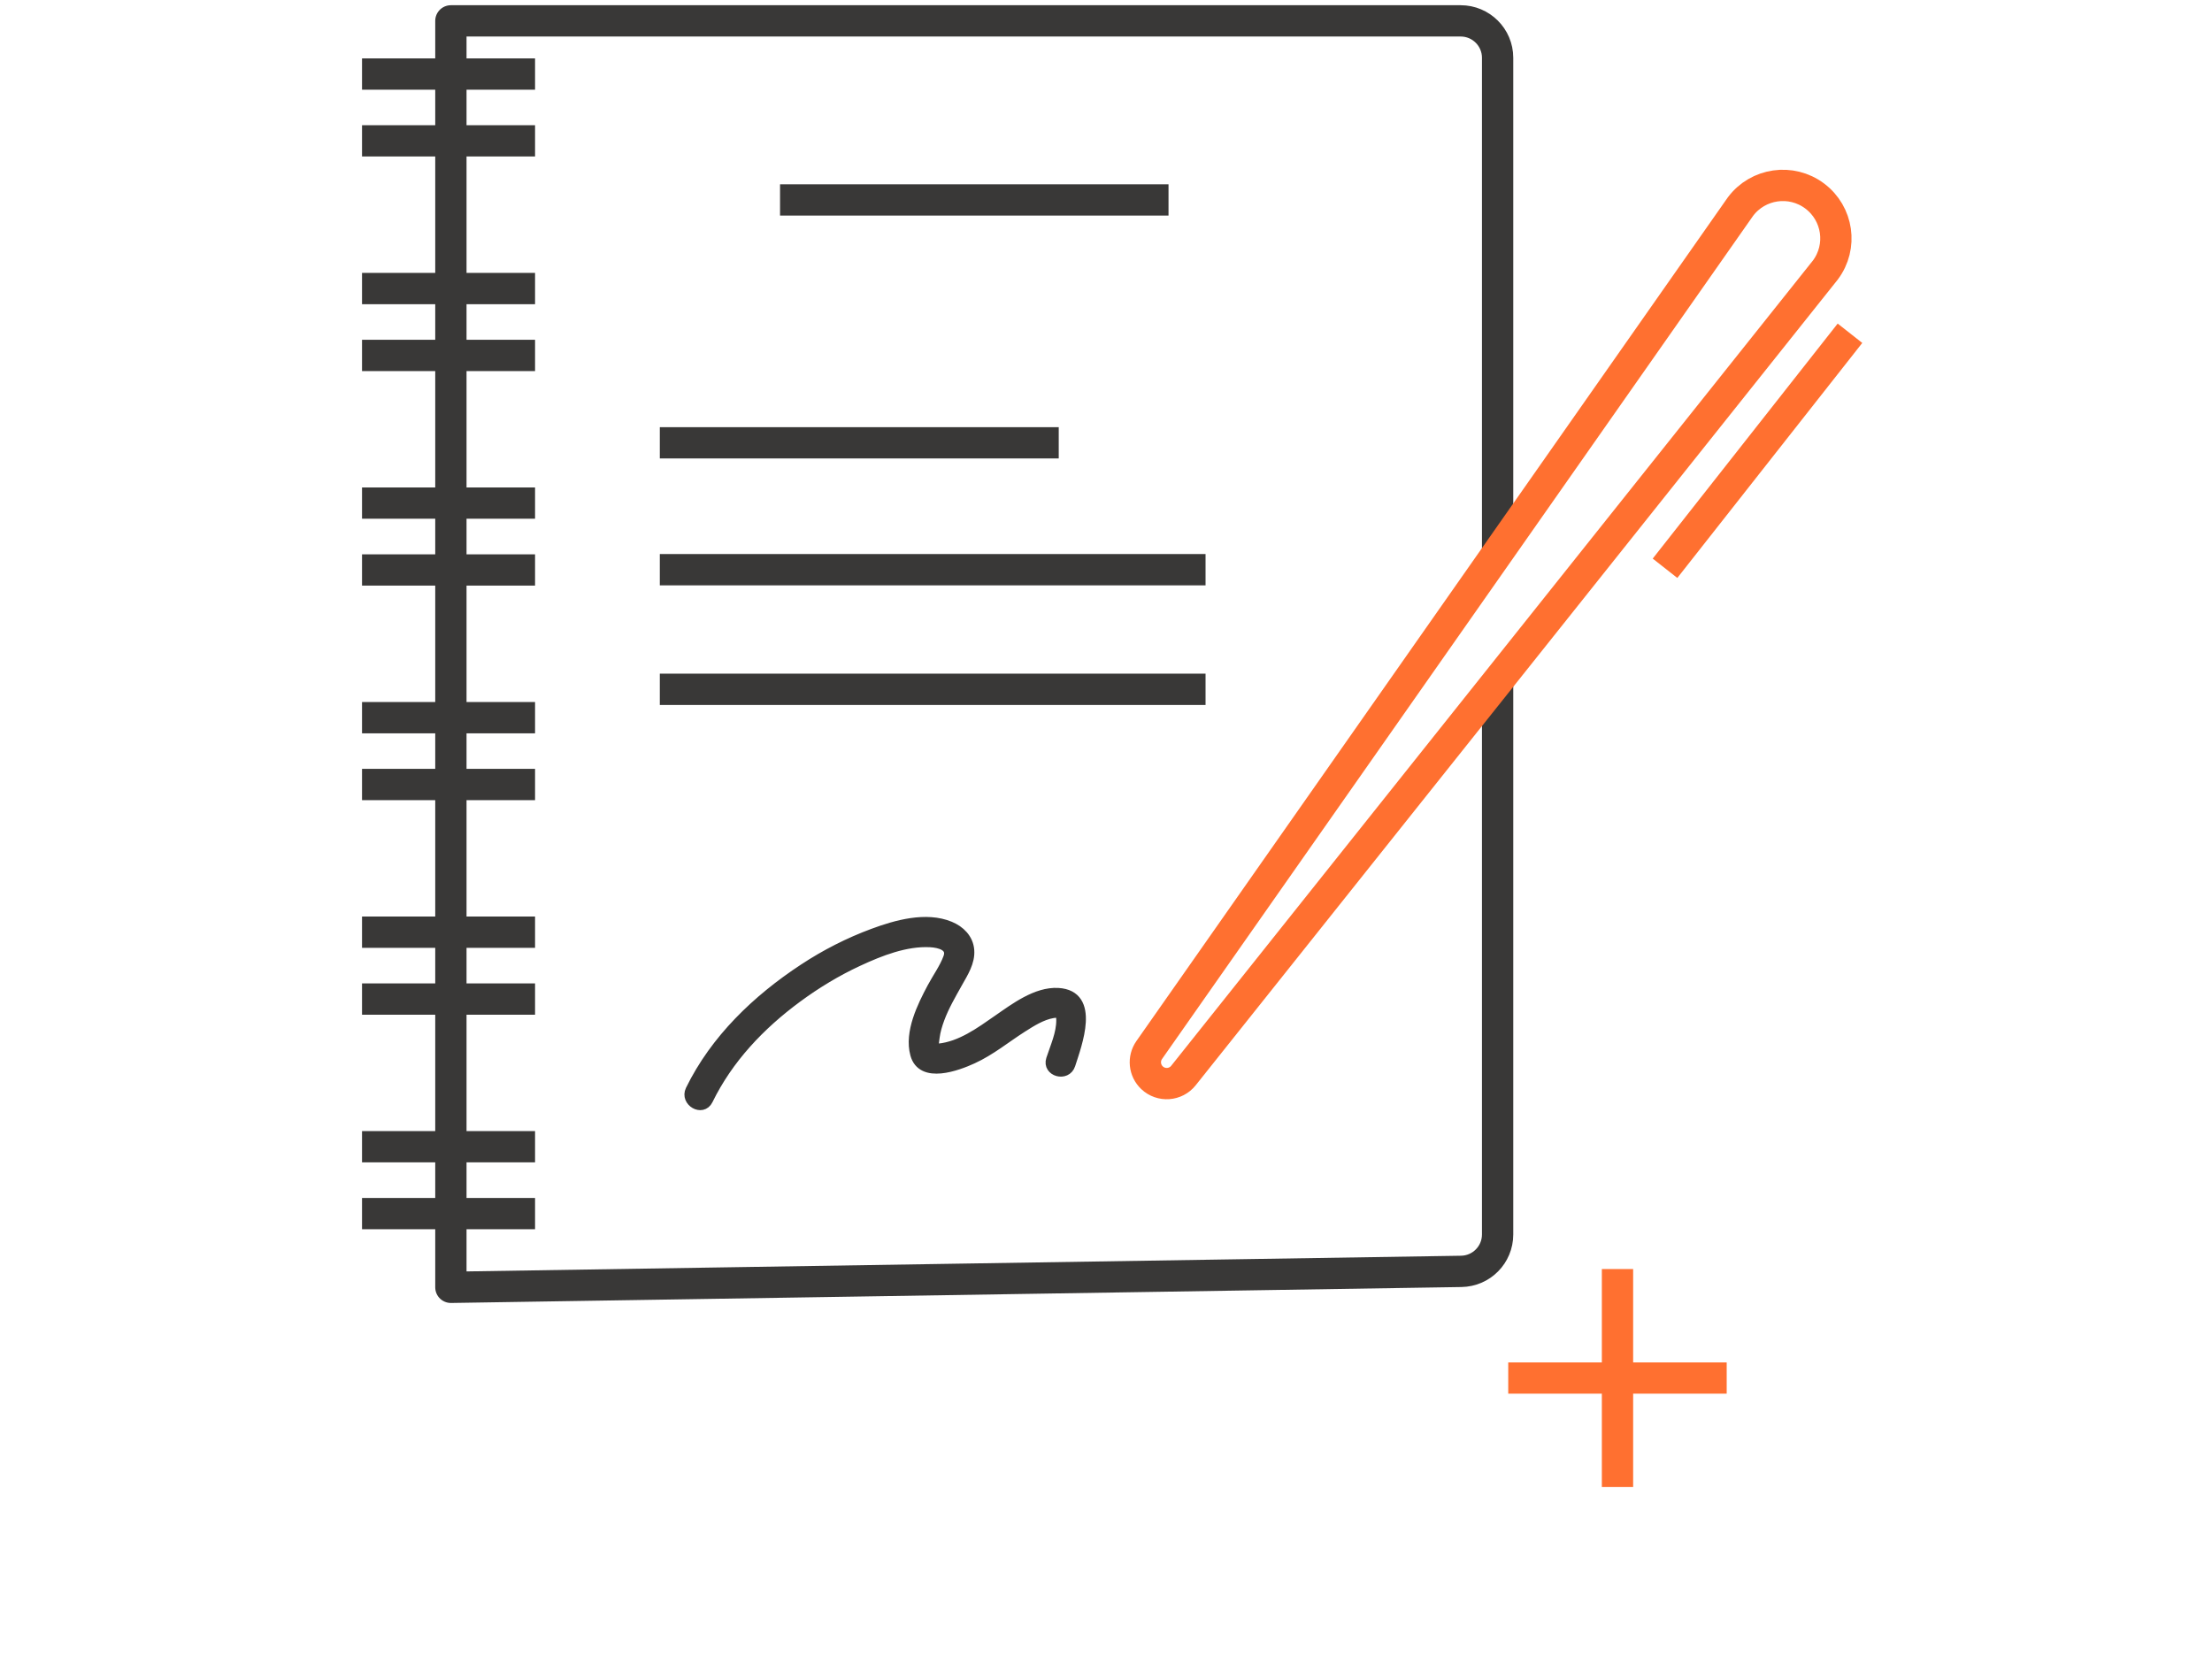 <svg width="212" height="161" viewBox="0 0 212 161" fill="none" xmlns="http://www.w3.org/2000/svg">
<path d="M143.532 53.012V5.536C143.532 3.584 141.945 2 139.989 2H43.213V123.395L140.046 121.867C141.983 121.836 143.532 120.264 143.532 118.331V65.311" stroke="#393837" stroke-width="3" stroke-miterlimit="10" stroke-linejoin="round"/>
<path d="M34.697 7.096H51.28" stroke="#393837" stroke-width="3" stroke-miterlimit="10" stroke-linejoin="round"/>
<path d="M51.28 13.501H34.697" stroke="#393837" stroke-width="3" stroke-miterlimit="10" stroke-linejoin="round"/>
<path d="M34.697 27.659H51.28" stroke="#393837" stroke-width="3" stroke-miterlimit="10" stroke-linejoin="round"/>
<path d="M51.28 34.07H34.697" stroke="#393837" stroke-width="3" stroke-miterlimit="10" stroke-linejoin="round"/>
<path d="M34.697 48.222H51.28" stroke="#393837" stroke-width="3" stroke-miterlimit="10" stroke-linejoin="round"/>
<path d="M51.28 54.633H34.697" stroke="#393837" stroke-width="3" stroke-miterlimit="10" stroke-linejoin="round"/>
<path d="M34.697 68.791H51.28" stroke="#393837" stroke-width="3" stroke-miterlimit="10" stroke-linejoin="round"/>
<path d="M51.28 75.196H34.697" stroke="#393837" stroke-width="3" stroke-miterlimit="10" stroke-linejoin="round"/>
<path d="M34.697 89.354H51.28" stroke="#393837" stroke-width="3" stroke-miterlimit="10" stroke-linejoin="round"/>
<path d="M51.28 95.766H34.697" stroke="#393837" stroke-width="3" stroke-miterlimit="10" stroke-linejoin="round"/>
<path d="M34.697 109.917H51.28" stroke="#393837" stroke-width="3" stroke-miterlimit="10" stroke-linejoin="round"/>
<path d="M51.28 116.329H34.697" stroke="#393837" stroke-width="3" stroke-miterlimit="10" stroke-linejoin="round"/>
<path d="M174.941 25.887L113.423 103.094C112.673 104.036 111.28 104.13 110.411 103.306C109.674 102.608 109.561 101.479 110.142 100.649L166.806 19.806C168.487 17.561 171.673 17.106 173.916 18.784C176.166 20.468 176.622 23.648 174.941 25.887Z" stroke="#FF7030" stroke-width="3" stroke-miterlimit="10" stroke-linejoin="round"/>
<path d="M177.303 31.944L159.577 54.471" stroke="#FF7030" stroke-width="3" stroke-miterlimit="10" stroke-linejoin="round"/>
<path d="M67.831 105.433C69.78 101.441 72.842 98.223 76.397 95.604C78.227 94.257 80.183 93.072 82.245 92.117C84.351 91.138 86.8 90.171 89.168 90.296C90.086 90.346 91.323 90.67 90.898 91.812C90.53 92.816 89.849 93.745 89.349 94.687C88.399 96.471 87.168 98.959 87.737 101.048C88.374 103.4 91.748 102.14 93.198 101.473C94.922 100.687 96.384 99.471 97.971 98.46C98.846 97.905 99.846 97.269 100.889 97.094C101.595 96.976 101.726 97.144 101.733 97.793C101.739 99.09 101.152 100.344 100.758 101.554C100.389 102.701 102.195 103.194 102.564 102.053C103.195 100.082 104.988 95.404 101.408 95.198C99.34 95.08 97.265 96.651 95.653 97.768C93.96 98.947 92.098 100.313 89.974 100.531C89.905 100.537 89.686 100.568 89.63 100.543C89.48 100.468 89.593 100.512 89.524 100.344C89.43 100.113 89.53 99.683 89.555 99.439C89.63 98.828 89.811 98.229 90.024 97.649C90.474 96.433 91.136 95.304 91.767 94.175C92.298 93.227 92.966 92.204 92.873 91.076C92.785 89.99 91.998 89.217 91.03 88.818C88.755 87.876 85.9 88.681 83.701 89.498C81.358 90.365 79.121 91.506 77.04 92.878C72.567 95.816 68.562 99.645 66.194 104.497C65.681 105.57 67.3 106.518 67.831 105.433Z" fill="#393837" stroke="#393837"/>
<path d="M74.76 19.164H111.992" stroke="#393837" stroke-width="3" stroke-miterlimit="10" stroke-linejoin="round"/>
<path d="M63.238 42.446H101.47" stroke="#393837" stroke-width="3" stroke-miterlimit="10" stroke-linejoin="round"/>
<path d="M63.238 54.608H115.541" stroke="#393837" stroke-width="3" stroke-miterlimit="10" stroke-linejoin="round"/>
<path d="M63.238 66.072H115.541" stroke="#393837" stroke-width="3" stroke-miterlimit="10" stroke-linejoin="round"/>
<path d="M155.022 121.643V142.537" stroke="#FF7030" stroke-width="3" stroke-miterlimit="10" stroke-linejoin="round"/>
<path d="M165.488 132.09H144.551" stroke="#FF7030" stroke-width="3" stroke-miterlimit="10" stroke-linejoin="round"/>
</svg>
